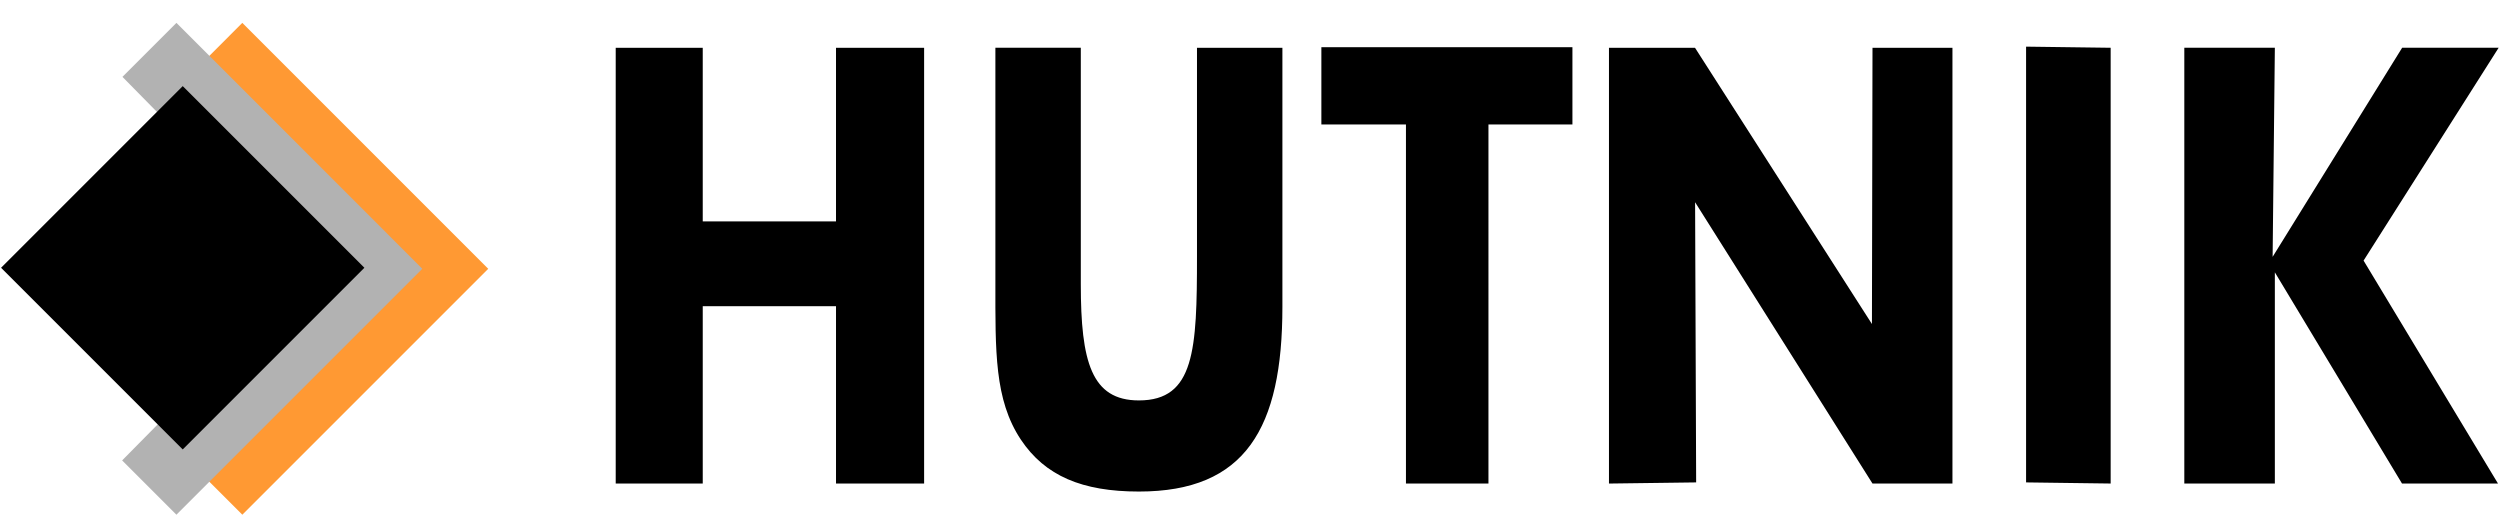 <?xml version="1.0" encoding="utf-8"?>
<!-- Generator: Adobe Illustrator 11.0, SVG Export Plug-In  -->
<!DOCTYPE svg PUBLIC "-//W3C//DTD SVG 1.0//EN"    "http://www.w3.org/TR/2001/REC-SVG-20010904/DTD/svg10.dtd">
<svg  xmlns="http://www.w3.org/2000/svg" xmlns:xlink="http://www.w3.org/1999/xlink" xmlns:a="http://ns.adobe.com/AdobeSVGViewerExtensions/3.0/"
	 width="102" height="21" viewBox="-0.041 -0.933 102 21" xml:space="preserve">
	<style type="text/css">
	<![CDATA[
		.st0{fill:#B2B2B2;}
		.st1{fill:#FF9933;}
		.st2{fill:#blue;}
	]]>
	</style>
	<defs>
	</defs>
	<g>
		<polygon class="st1" points="15.349,10.034 7.644,2.203 9.846,0 19.879,10.034 9.846,20.067 7.63,17.852 "/>
		<polygon class="st0" points="12.66,10.034 4.955,2.203 7.157,0 17.19,10.034 7.157,20.067 4.942,17.852 "/>
		
			<rect x="2.171" y="4.75" transform="matrix(-0.707 0.707 -0.707 -0.707 19.719 11.815)" class="st2" width="10.484" height="10.483"/> 
		<path class="st2" d="M37.663,18.795V1.016h-3.595v7.085h-5.437V1.016h-3.551v17.78h3.551V11.56h5.437v7.235H37.663z
			 M52.281,11.587c0-1.674,0-2.666,0-3.03V1.016h-3.485v7.42c0,0.389,0,0.753,0,1.093c0,3.808-0.094,5.875-2.37,5.875
			c-1.941,0-2.37-1.586-2.37-4.74c0-1.282,0-1.985,0-2.229v-7.42h-3.485v7.542c0,0.728,0,1.403,0,2.059
			c0,2.767-0.044,4.761,1.039,6.387c0.988,1.482,2.503,2.119,4.817,2.119C50.773,19.124,52.281,16.541,52.281,11.587L52.281,11.587z
			 M64.114,4.144V0.992H53.871v3.152h3.451v14.651h3.366V4.144H64.114L64.114,4.144z M79.619,18.795V1.016h-3.262l-0.023,11.271
			L69.115,1.016h-3.51v17.78l3.557-0.047L69.119,7.318l7.238,11.478H79.619L79.619,18.795z M86.074,18.795V1.016l-3.451-0.046
			v17.779L86.074,18.795z M101.877,18.795l-5.484-9.096l5.511-8.684h-3.937l-5.285,8.531l0.091-8.531h-3.694v17.78h3.694v-8.617
			l5.188,8.617H101.877L101.877,18.795z"/>
	</g>
</svg>
